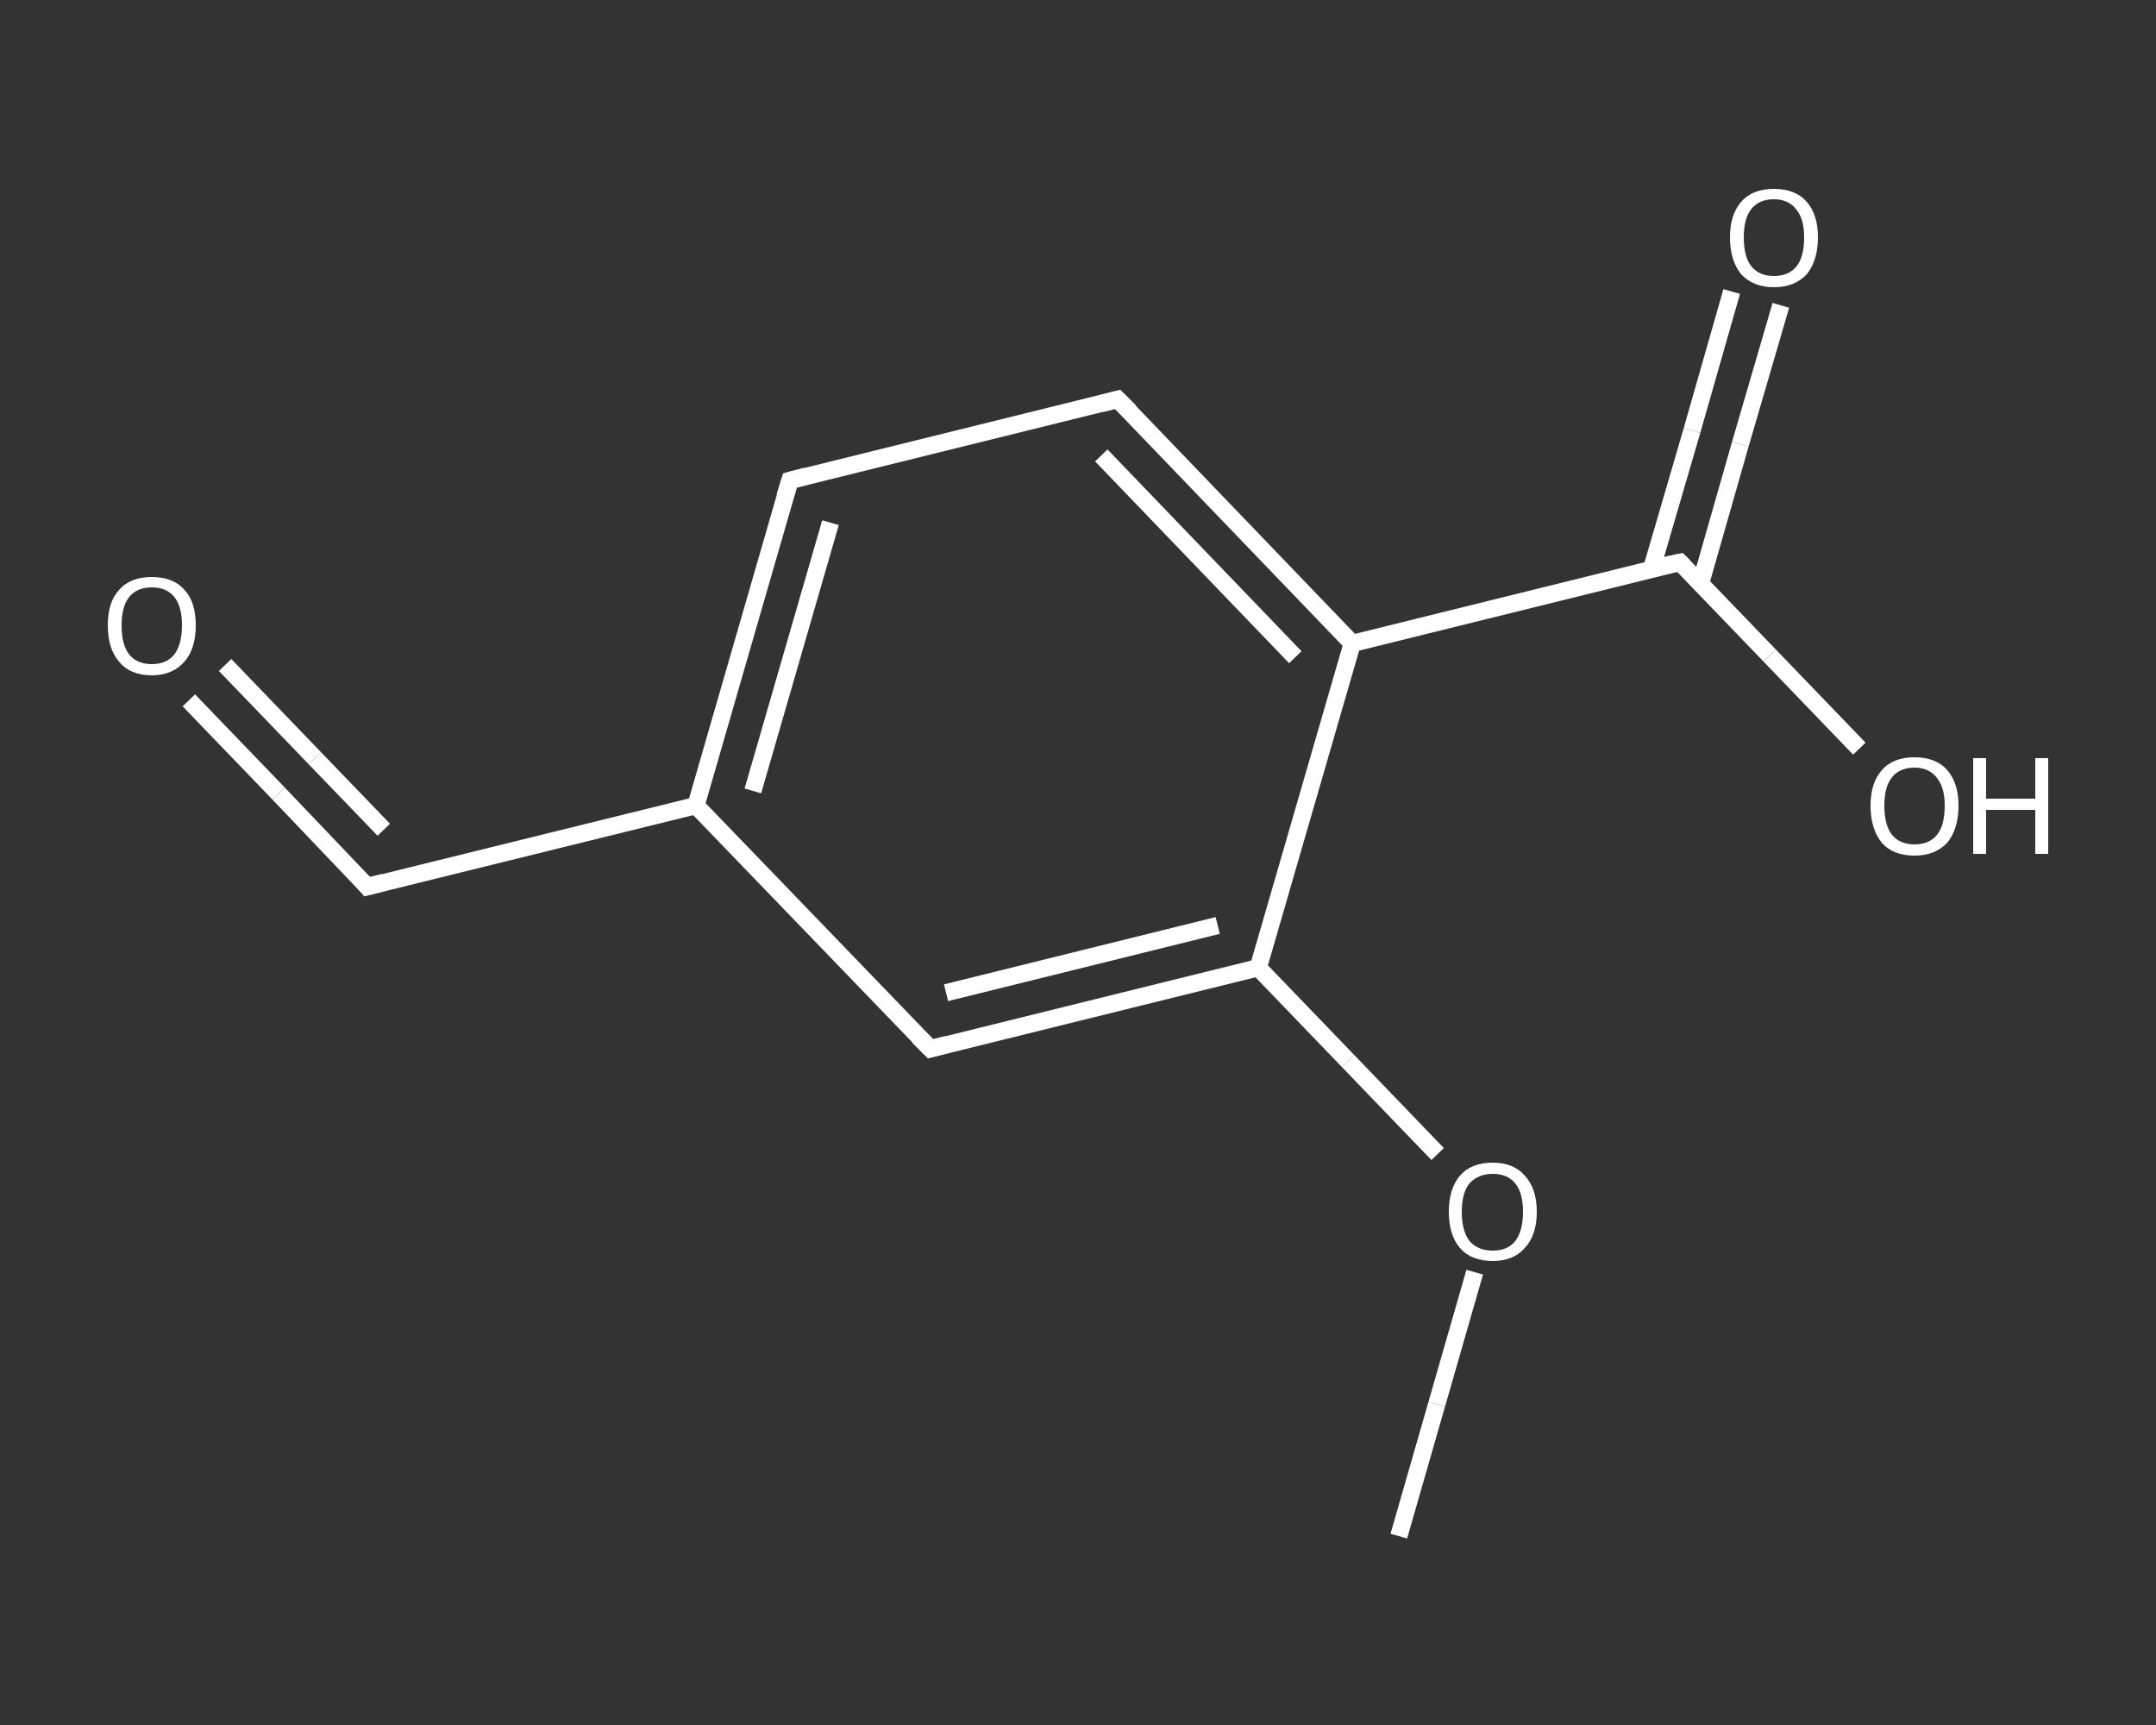 <?xml version='1.0' encoding='iso-8859-1'?>
<svg version='1.1' baseProfile='full'
              xmlns='http://www.w3.org/2000/svg'
                      xmlns:rdkit='http://www.rdkit.org/xml'
                      xmlns:xlink='http://www.w3.org/1999/xlink'
                  xml:space='preserve'
width='250px' height='200px' viewBox='0 0 250 200'>
<rect x="0" y="0" width="250" height="200" fill="#333333" stroke="none"/>
<!-- END OF HEADER -->
<rect style='opacity:1.0;fill:transparent;stroke:none' width='250.0' height='200.0' x='0.0' y='0.0'> </rect>
<path class='bond-0 atom-0 atom-1' d='M 162.2,178.1 L 166.6,162.8' style='fill:none;fill-rule:evenodd;stroke:#FFFFFF;stroke-width:2.0px;stroke-linecap:butt;stroke-linejoin:miter;stroke-opacity:1' />
<path class='bond-0 atom-0 atom-1' d='M 166.6,162.8 L 171.0,147.5' style='fill:none;fill-rule:evenodd;stroke:#FFFFFF;stroke-width:2.0px;stroke-linecap:butt;stroke-linejoin:miter;stroke-opacity:1' />
<path class='bond-1 atom-1 atom-2' d='M 166.7,133.8 L 156.3,123.0' style='fill:none;fill-rule:evenodd;stroke:#FFFFFF;stroke-width:2.0px;stroke-linecap:butt;stroke-linejoin:miter;stroke-opacity:1' />
<path class='bond-1 atom-1 atom-2' d='M 156.3,123.0 L 145.9,112.2' style='fill:none;fill-rule:evenodd;stroke:#FFFFFF;stroke-width:2.0px;stroke-linecap:butt;stroke-linejoin:miter;stroke-opacity:1' />
<path class='bond-2 atom-2 atom-3' d='M 145.9,112.2 L 107.9,121.6' style='fill:none;fill-rule:evenodd;stroke:#FFFFFF;stroke-width:2.0px;stroke-linecap:butt;stroke-linejoin:miter;stroke-opacity:1' />
<path class='bond-2 atom-2 atom-3' d='M 141.2,107.3 L 109.7,115.1' style='fill:none;fill-rule:evenodd;stroke:#FFFFFF;stroke-width:2.0px;stroke-linecap:butt;stroke-linejoin:miter;stroke-opacity:1' />
<path class='bond-3 atom-3 atom-4' d='M 107.9,121.6 L 80.7,93.4' style='fill:none;fill-rule:evenodd;stroke:#FFFFFF;stroke-width:2.0px;stroke-linecap:butt;stroke-linejoin:miter;stroke-opacity:1' />
<path class='bond-4 atom-4 atom-5' d='M 80.7,93.4 L 42.6,102.8' style='fill:none;fill-rule:evenodd;stroke:#FFFFFF;stroke-width:2.0px;stroke-linecap:butt;stroke-linejoin:miter;stroke-opacity:1' />
<path class='bond-5 atom-5 atom-6' d='M 42.6,102.8 L 32.3,92.0' style='fill:none;fill-rule:evenodd;stroke:#FFFFFF;stroke-width:2.0px;stroke-linecap:butt;stroke-linejoin:miter;stroke-opacity:1' />
<path class='bond-5 atom-5 atom-6' d='M 32.3,92.0 L 21.9,81.2' style='fill:none;fill-rule:evenodd;stroke:#FFFFFF;stroke-width:2.0px;stroke-linecap:butt;stroke-linejoin:miter;stroke-opacity:1' />
<path class='bond-5 atom-5 atom-6' d='M 44.5,96.2 L 36.5,87.9' style='fill:none;fill-rule:evenodd;stroke:#FFFFFF;stroke-width:2.0px;stroke-linecap:butt;stroke-linejoin:miter;stroke-opacity:1' />
<path class='bond-5 atom-5 atom-6' d='M 36.5,87.9 L 26.1,77.1' style='fill:none;fill-rule:evenodd;stroke:#FFFFFF;stroke-width:2.0px;stroke-linecap:butt;stroke-linejoin:miter;stroke-opacity:1' />
<path class='bond-6 atom-4 atom-7' d='M 80.7,93.4 L 91.6,55.7' style='fill:none;fill-rule:evenodd;stroke:#FFFFFF;stroke-width:2.0px;stroke-linecap:butt;stroke-linejoin:miter;stroke-opacity:1' />
<path class='bond-6 atom-4 atom-7' d='M 87.3,91.7 L 96.3,60.6' style='fill:none;fill-rule:evenodd;stroke:#FFFFFF;stroke-width:2.0px;stroke-linecap:butt;stroke-linejoin:miter;stroke-opacity:1' />
<path class='bond-7 atom-7 atom-8' d='M 91.6,55.7 L 129.6,46.3' style='fill:none;fill-rule:evenodd;stroke:#FFFFFF;stroke-width:2.0px;stroke-linecap:butt;stroke-linejoin:miter;stroke-opacity:1' />
<path class='bond-8 atom-8 atom-9' d='M 129.6,46.3 L 156.8,74.6' style='fill:none;fill-rule:evenodd;stroke:#FFFFFF;stroke-width:2.0px;stroke-linecap:butt;stroke-linejoin:miter;stroke-opacity:1' />
<path class='bond-8 atom-8 atom-9' d='M 127.7,52.8 L 150.2,76.2' style='fill:none;fill-rule:evenodd;stroke:#FFFFFF;stroke-width:2.0px;stroke-linecap:butt;stroke-linejoin:miter;stroke-opacity:1' />
<path class='bond-9 atom-9 atom-10' d='M 156.8,74.6 L 194.8,65.2' style='fill:none;fill-rule:evenodd;stroke:#FFFFFF;stroke-width:2.0px;stroke-linecap:butt;stroke-linejoin:miter;stroke-opacity:1' />
<path class='bond-10 atom-10 atom-11' d='M 197.2,67.6 L 201.8,51.5' style='fill:none;fill-rule:evenodd;stroke:#FFFFFF;stroke-width:2.0px;stroke-linecap:butt;stroke-linejoin:miter;stroke-opacity:1' />
<path class='bond-10 atom-10 atom-11' d='M 201.8,51.5 L 206.5,35.4' style='fill:none;fill-rule:evenodd;stroke:#FFFFFF;stroke-width:2.0px;stroke-linecap:butt;stroke-linejoin:miter;stroke-opacity:1' />
<path class='bond-10 atom-10 atom-11' d='M 191.5,66.0 L 196.2,49.9' style='fill:none;fill-rule:evenodd;stroke:#FFFFFF;stroke-width:2.0px;stroke-linecap:butt;stroke-linejoin:miter;stroke-opacity:1' />
<path class='bond-10 atom-10 atom-11' d='M 196.2,49.9 L 200.8,33.8' style='fill:none;fill-rule:evenodd;stroke:#FFFFFF;stroke-width:2.0px;stroke-linecap:butt;stroke-linejoin:miter;stroke-opacity:1' />
<path class='bond-11 atom-10 atom-12' d='M 194.8,65.2 L 205.2,76.0' style='fill:none;fill-rule:evenodd;stroke:#FFFFFF;stroke-width:2.0px;stroke-linecap:butt;stroke-linejoin:miter;stroke-opacity:1' />
<path class='bond-11 atom-10 atom-12' d='M 205.2,76.0 L 215.6,86.8' style='fill:none;fill-rule:evenodd;stroke:#FFFFFF;stroke-width:2.0px;stroke-linecap:butt;stroke-linejoin:miter;stroke-opacity:1' />
<path class='bond-12 atom-9 atom-2' d='M 156.8,74.6 L 145.9,112.2' style='fill:none;fill-rule:evenodd;stroke:#FFFFFF;stroke-width:2.0px;stroke-linecap:butt;stroke-linejoin:miter;stroke-opacity:1' />
<path d='M 109.8,121.1 L 107.9,121.6 L 106.5,120.2' style='fill:none;stroke:#FFFFFF;stroke-width:2.0px;stroke-linecap:butt;stroke-linejoin:miter;stroke-opacity:1;' />
<path d='M 44.5,102.3 L 42.6,102.8 L 42.1,102.2' style='fill:none;stroke:#FFFFFF;stroke-width:2.0px;stroke-linecap:butt;stroke-linejoin:miter;stroke-opacity:1;' />
<path d='M 91.0,57.6 L 91.6,55.7 L 93.5,55.2' style='fill:none;stroke:#FFFFFF;stroke-width:2.0px;stroke-linecap:butt;stroke-linejoin:miter;stroke-opacity:1;' />
<path d='M 127.7,46.8 L 129.6,46.3 L 131.0,47.7' style='fill:none;stroke:#FFFFFF;stroke-width:2.0px;stroke-linecap:butt;stroke-linejoin:miter;stroke-opacity:1;' />
<path d='M 192.9,65.6 L 194.8,65.2 L 195.3,65.7' style='fill:none;stroke:#FFFFFF;stroke-width:2.0px;stroke-linecap:butt;stroke-linejoin:miter;stroke-opacity:1;' />
<path class='atom-1' d='M 168.0 140.5
Q 168.0 137.8, 169.3 136.3
Q 170.6 134.8, 173.1 134.8
Q 175.5 134.8, 176.8 136.3
Q 178.2 137.8, 178.2 140.5
Q 178.2 143.2, 176.8 144.7
Q 175.5 146.2, 173.1 146.2
Q 170.6 146.2, 169.3 144.7
Q 168.0 143.2, 168.0 140.5
M 173.1 145.0
Q 174.8 145.0, 175.7 143.9
Q 176.6 142.7, 176.6 140.5
Q 176.6 138.3, 175.7 137.2
Q 174.8 136.1, 173.1 136.1
Q 171.4 136.1, 170.4 137.2
Q 169.5 138.3, 169.5 140.5
Q 169.5 142.7, 170.4 143.9
Q 171.4 145.0, 173.1 145.0
' fill='#FFFFFF'/>
<path class='atom-6' d='M 12.5 72.5
Q 12.5 69.8, 13.8 68.4
Q 15.1 66.9, 17.6 66.9
Q 20.1 66.9, 21.4 68.4
Q 22.7 69.8, 22.7 72.5
Q 22.7 75.2, 21.4 76.7
Q 20.0 78.3, 17.6 78.3
Q 15.1 78.3, 13.8 76.7
Q 12.5 75.2, 12.5 72.5
M 17.6 77.0
Q 19.3 77.0, 20.2 75.9
Q 21.1 74.7, 21.1 72.5
Q 21.1 70.3, 20.2 69.2
Q 19.3 68.1, 17.6 68.1
Q 15.9 68.1, 15.0 69.2
Q 14.1 70.3, 14.1 72.5
Q 14.1 74.8, 15.0 75.9
Q 15.9 77.0, 17.6 77.0
' fill='#FFFFFF'/>
<path class='atom-11' d='M 200.6 27.5
Q 200.6 24.9, 201.9 23.4
Q 203.2 21.9, 205.7 21.9
Q 208.2 21.9, 209.5 23.4
Q 210.8 24.9, 210.8 27.5
Q 210.8 30.2, 209.5 31.8
Q 208.1 33.3, 205.7 33.3
Q 203.3 33.3, 201.9 31.8
Q 200.6 30.2, 200.6 27.5
M 205.7 32.0
Q 207.4 32.0, 208.3 30.9
Q 209.2 29.8, 209.2 27.5
Q 209.2 25.4, 208.3 24.3
Q 207.4 23.1, 205.7 23.1
Q 204.0 23.1, 203.1 24.2
Q 202.2 25.3, 202.2 27.5
Q 202.2 29.8, 203.1 30.9
Q 204.0 32.0, 205.7 32.0
' fill='#FFFFFF'/>
<path class='atom-12' d='M 216.9 93.4
Q 216.9 90.8, 218.2 89.3
Q 219.5 87.8, 222.0 87.8
Q 224.5 87.8, 225.8 89.3
Q 227.1 90.8, 227.1 93.4
Q 227.1 96.1, 225.8 97.7
Q 224.4 99.2, 222.0 99.2
Q 219.5 99.2, 218.2 97.7
Q 216.9 96.1, 216.9 93.4
M 222.0 97.9
Q 223.7 97.9, 224.6 96.8
Q 225.5 95.7, 225.5 93.4
Q 225.5 91.3, 224.6 90.2
Q 223.7 89.0, 222.0 89.0
Q 220.3 89.0, 219.4 90.1
Q 218.5 91.2, 218.5 93.4
Q 218.5 95.7, 219.4 96.8
Q 220.3 97.9, 222.0 97.9
' fill='#FFFFFF'/>
<path class='atom-12' d='M 228.8 87.9
L 230.3 87.9
L 230.3 92.6
L 236.0 92.6
L 236.0 87.9
L 237.5 87.9
L 237.5 99.0
L 236.0 99.0
L 236.0 93.9
L 230.3 93.9
L 230.3 99.0
L 228.8 99.0
L 228.8 87.9
' fill='#FFFFFF'/>
</svg>
